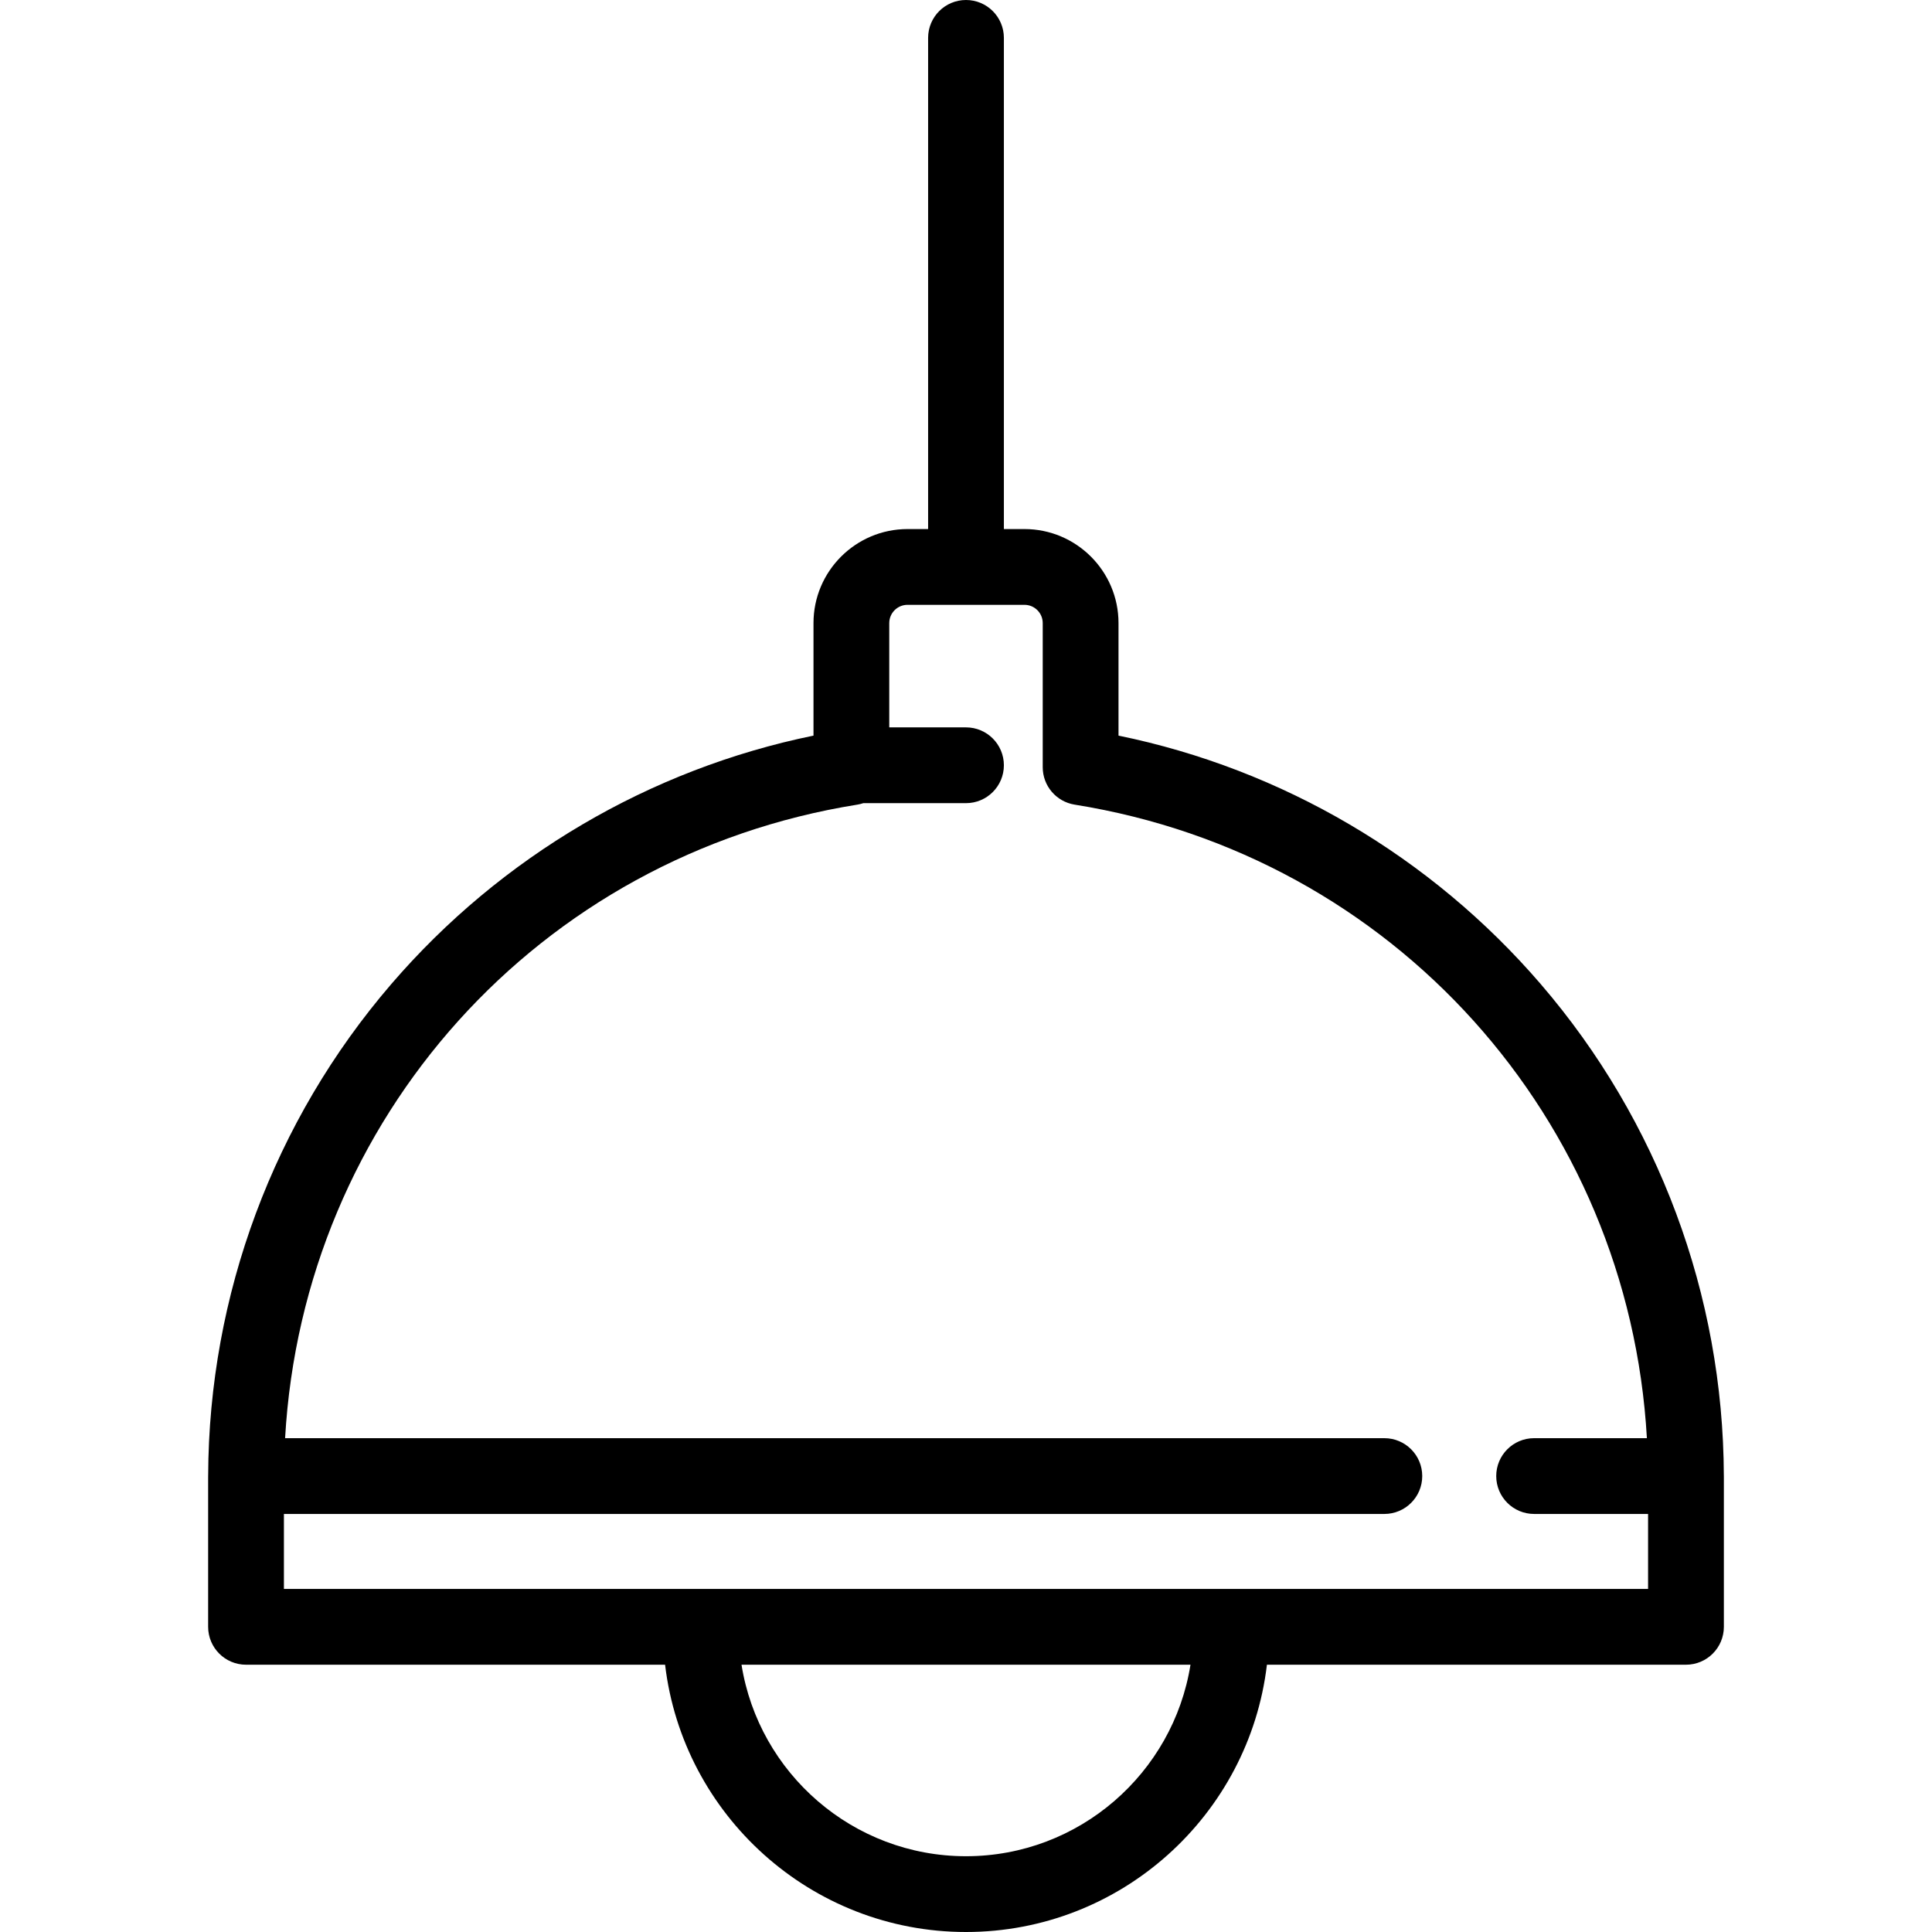 <?xml version="1.0" encoding="UTF-8"?>
<svg xmlns="http://www.w3.org/2000/svg" xmlns:xlink="http://www.w3.org/1999/xlink" fill="#000000" height="800px" width="800px" version="1.1" id="Capa_1" viewBox="0 0 407.936 407.936" xml:space="preserve">
<path d="M363.988,311.667c0-0.041-0.005-0.08-0.006-0.121c-0.129-38.091-13.847-74.924-38.669-103.769  c-23.173-26.931-54.619-45.384-89.143-52.453v-23.762c0-10.948-8.906-19.854-19.854-19.854h-4.348V8c0-4.418-3.582-8-8-8  s-8,3.582-8,8v103.708h-4.348c-10.948,0-19.854,8.906-19.854,19.854v23.762c-34.524,7.069-65.969,25.522-89.143,52.453  c-24.822,28.845-38.539,65.678-38.669,103.769c-0.001,0.041-0.006,0.08-0.006,0.121c0,0.026,0.004,0.051,0.004,0.077  c0,0.116-0.004,0.231-0.004,0.346v31.41c0,4.418,3.582,8,8,8h88.482c3.756,31.735,30.809,56.436,63.538,56.436  s59.781-24.7,63.538-56.436h88.482c4.418,0,8-3.582,8-8v-31.41c0-0.115-0.004-0.23-0.004-0.346  C363.984,311.718,363.988,311.693,363.988,311.667z M203.968,391.936c-23.893,0-43.76-17.55-47.399-40.436h94.797  C247.728,374.386,227.861,391.936,203.968,391.936z M59.948,335.5v-15.833h232.353c4.418,0,8-3.582,8-8s-3.582-8-8-8H60.196  c3.837-67.417,53.461-122.992,120.833-133.771c0.434-0.069,0.853-0.178,1.258-0.313h21.68c4.418,0,8-3.582,8-8s-3.582-8-8-8h-16.203  v-22.021c0-2.125,1.729-3.854,3.854-3.854h24.696c2.125,0,3.854,1.729,3.854,3.854v30.434c0,3.931,2.855,7.278,6.736,7.899  c67.372,10.78,116.996,66.355,120.833,133.771h-23.813c-4.418,0-8,3.582-8,8s3.582,8,8,8h24.062V335.5H59.948z"></path>
</svg>
